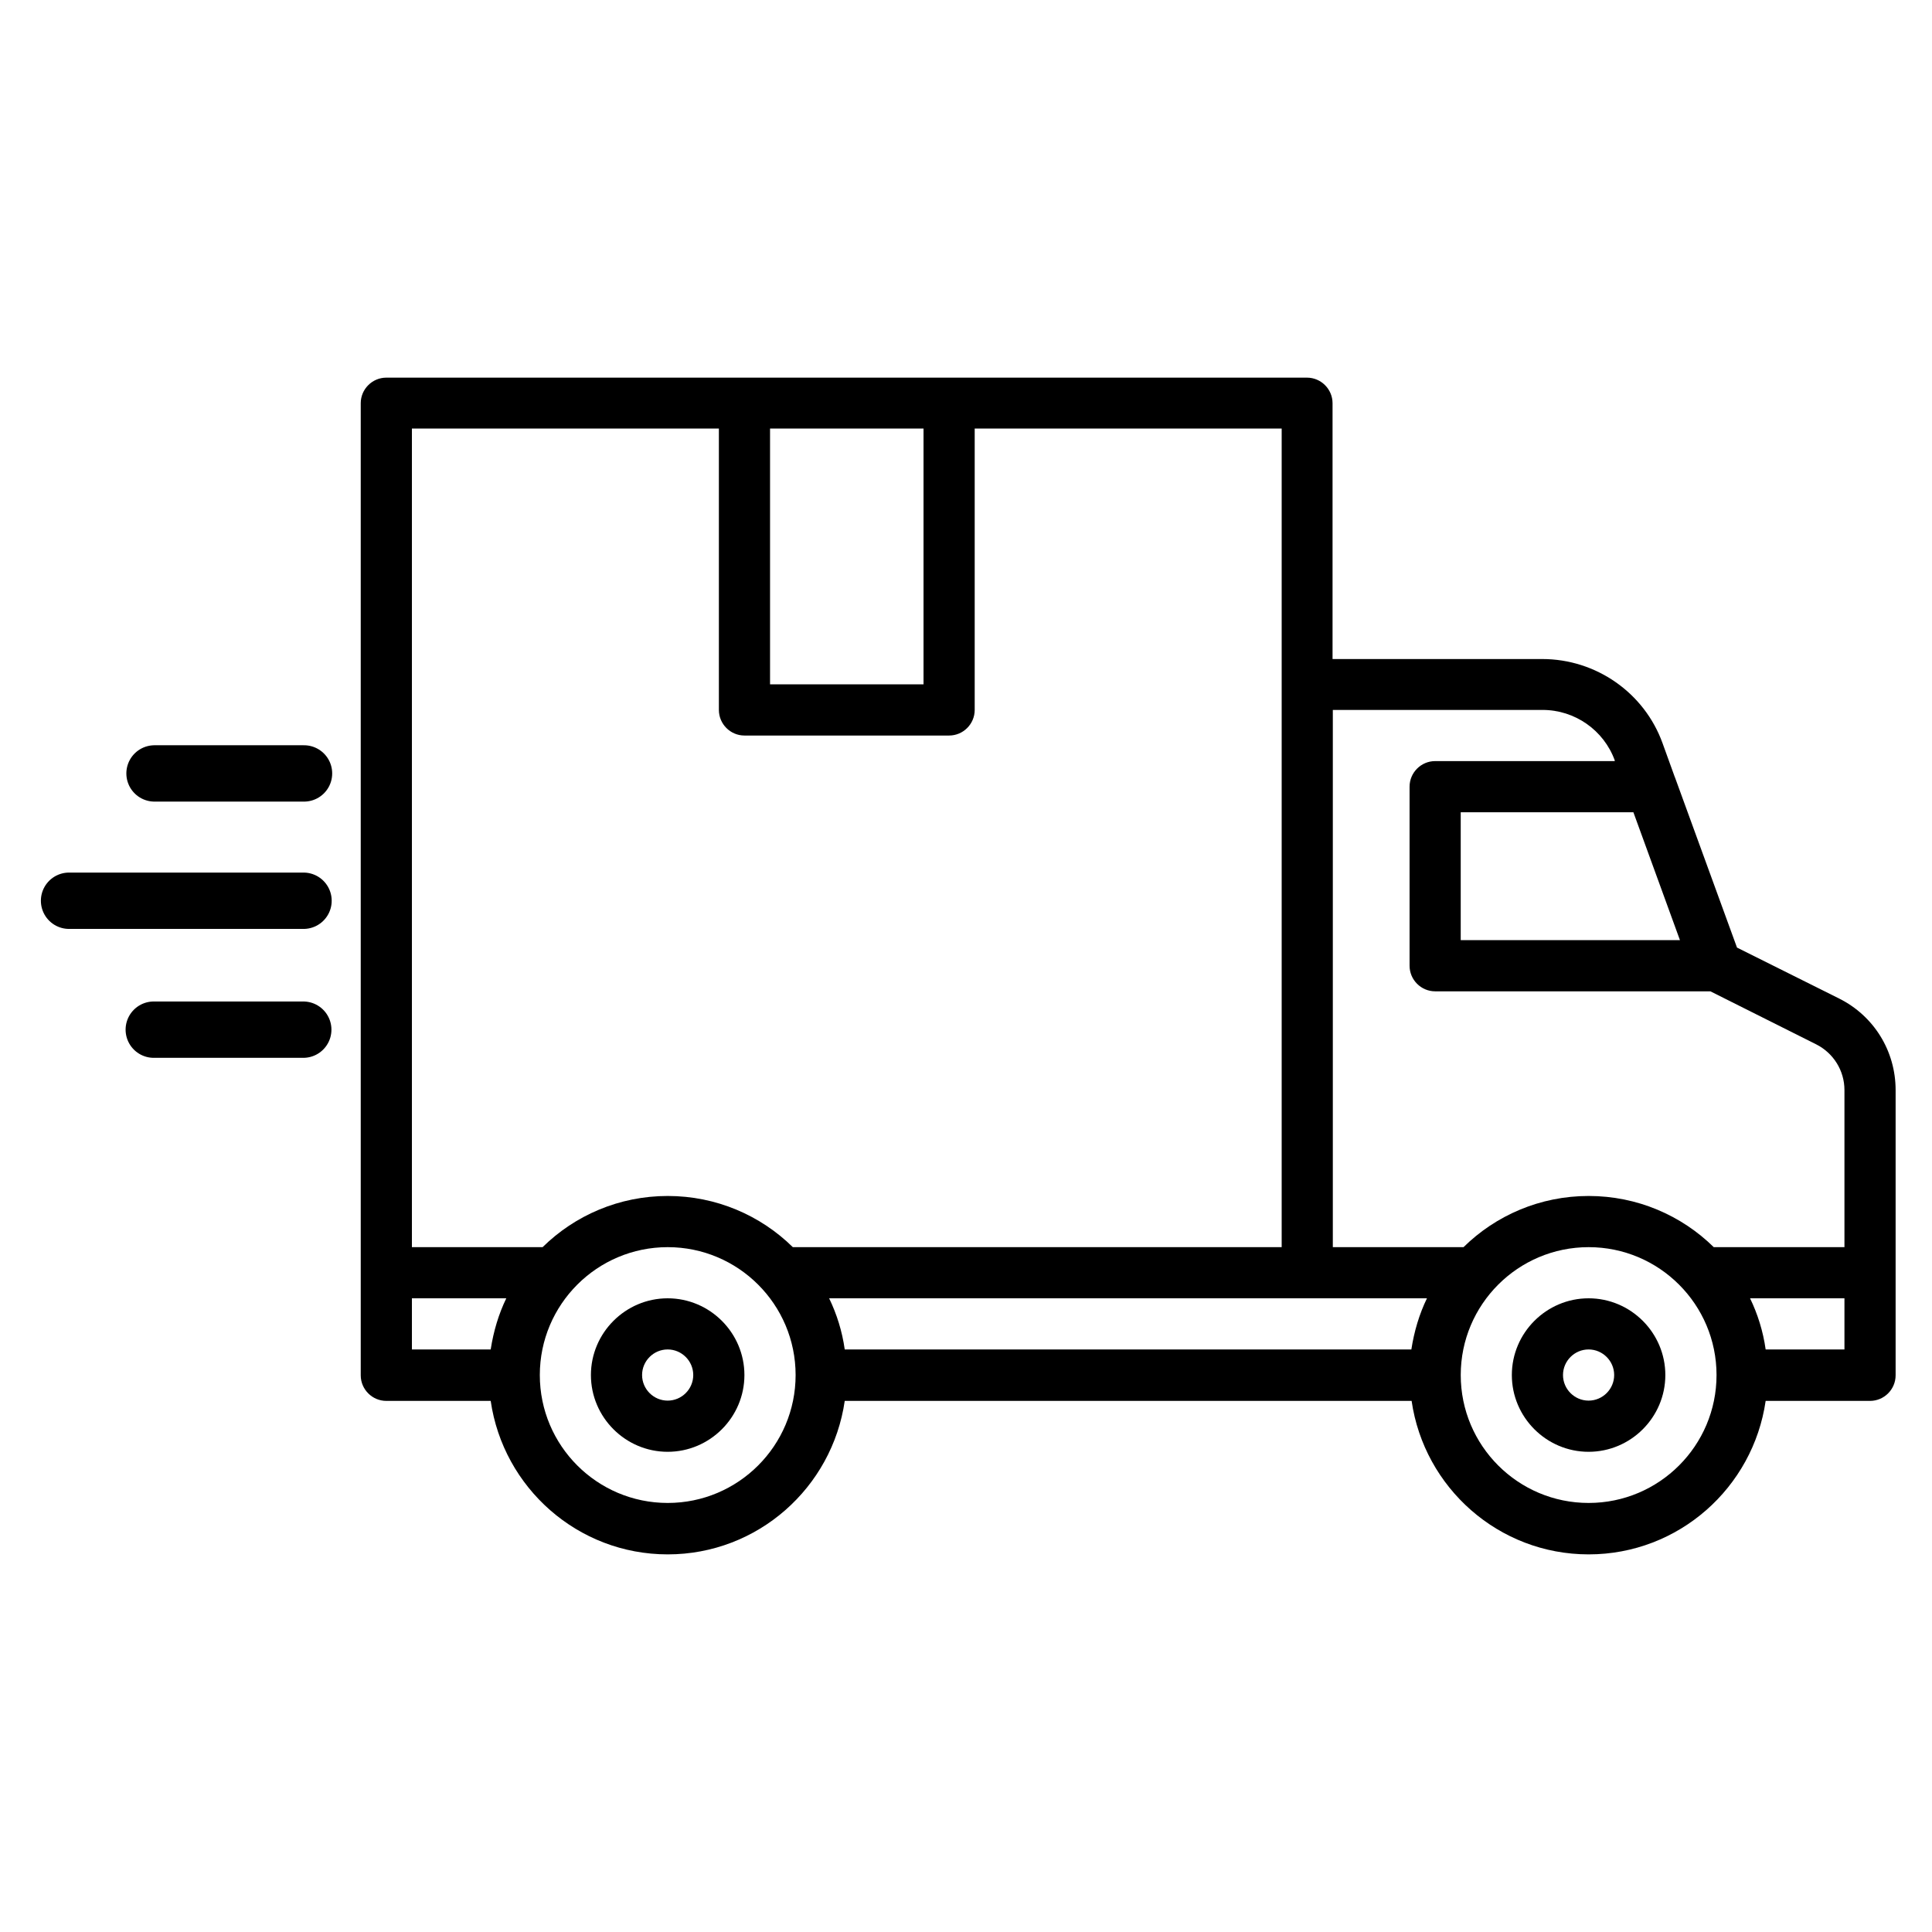 <?xml version="1.0" encoding="UTF-8"?><svg id="Layer_1" xmlns="http://www.w3.org/2000/svg" viewBox="0 0 1200 1200"><defs><style>.cls-1{stroke:#000;stroke-linecap:round;stroke-miterlimit:10;stroke-width:35px;}</style></defs><path d="M414.7,806.4c-26.22,0-47.67,21.45-47.67,47.67s21.45,47.67,47.67,47.67,47.67-21.45,47.67-47.67-21.45-47.67-47.67-47.67ZM414.7,869.95c-8.74,0-15.89-7.15-15.89-15.89s7.15-15.89,15.89-15.89,15.89,7.15,15.89,15.89-7.15,15.89-15.89,15.89Z"/><path d="M986.7,806.4c-26.22,0-47.67,21.45-47.67,47.67s21.45,47.67,47.67,47.67,47.67-21.45,47.67-47.67-21.45-47.67-47.67-47.67ZM986.7,869.95c-8.74,0-15.89-7.15-15.89-15.89s7.15-15.89,15.89-15.89,15.89,7.15,15.89,15.89-7.15,15.89-15.89,15.89Z"/><path d="M1142.28,620.18l-63.4-31.62-38.45-105.5s-.16-.48-.32-.79l-7.47-20.66c-11.28-31.3-41.31-52.27-74.68-52.27h-130.29v-158.89c0-8.74-7.15-15.89-15.89-15.89H239.95c-8.74,0-15.89,7.15-15.89,15.89v603.78c0,8.74,7.15,15.89,15.89,15.89h64.83c7.79,53.86,54.02,95.33,109.95,95.33s102.16-41.47,109.95-95.33h352.1c7.79,53.86,54.02,95.33,109.95,95.33s102.16-41.47,109.95-95.33h64.83c8.74,0,15.89-7.15,15.89-15.89v-177.16c0-24.31-13.51-46.08-35.11-56.88h0ZM1014.53,504.51l28.92,79.44h-136.17v-79.44h107.25ZM478.29,266.17h95.33v158.89h-95.33v-158.89ZM304.78,838.17h-48.94v-31.78h58.63c-4.77,9.85-7.94,20.5-9.69,31.78ZM414.73,933.51c-43.85,0-79.44-35.59-79.44-79.44s35.59-79.44,79.44-79.44,79.44,35.59,79.44,79.44-35.59,79.44-79.44,79.44ZM492.43,774.62c-20.02-19.7-47.51-31.78-77.7-31.78s-57.68,12.08-77.7,31.78h-81.19v-508.44h190.67v174.78c0,8.74,7.15,15.89,15.89,15.89h127.11c8.74,0,15.89-7.15,15.89-15.89v-174.78h190.67v508.44h-303.64ZM876.78,838.17h-352.1c-1.59-11.28-4.93-21.93-9.69-31.78h371.32c-4.77,9.85-7.94,20.5-9.69,31.78h.16ZM986.73,933.51c-43.85,0-79.44-35.59-79.44-79.44s35.59-79.44,79.44-79.44,79.44,35.59,79.44,79.44-35.59,79.44-79.44,79.44ZM1145.62,838.17h-48.94c-1.59-11.28-4.93-21.93-9.69-31.78h58.63v31.78ZM1145.62,774.62h-81.19c-20.02-19.7-47.51-31.78-77.7-31.78s-57.68,12.08-77.7,31.78h-81.19v-333.67h130.29c20.02,0,37.97,12.55,44.81,31.3v.48h-111.54c-8.74,0-15.89,7.15-15.89,15.89v111.22c0,8.74,7.15,15.89,15.89,15.89h170.96l65.62,32.89c10.8,5.4,17.64,16.37,17.64,28.44v97.71-.16Z"/><line class="cls-1" x1="95.98" y1="480.39" x2="188.83" y2="480.39"/><line class="cls-1" x1="42.89" y1="559.47" x2="188.52" y2="559.47"/><line class="cls-1" x1="95.51" y1="639.54" x2="188.36" y2="639.54"/></svg>